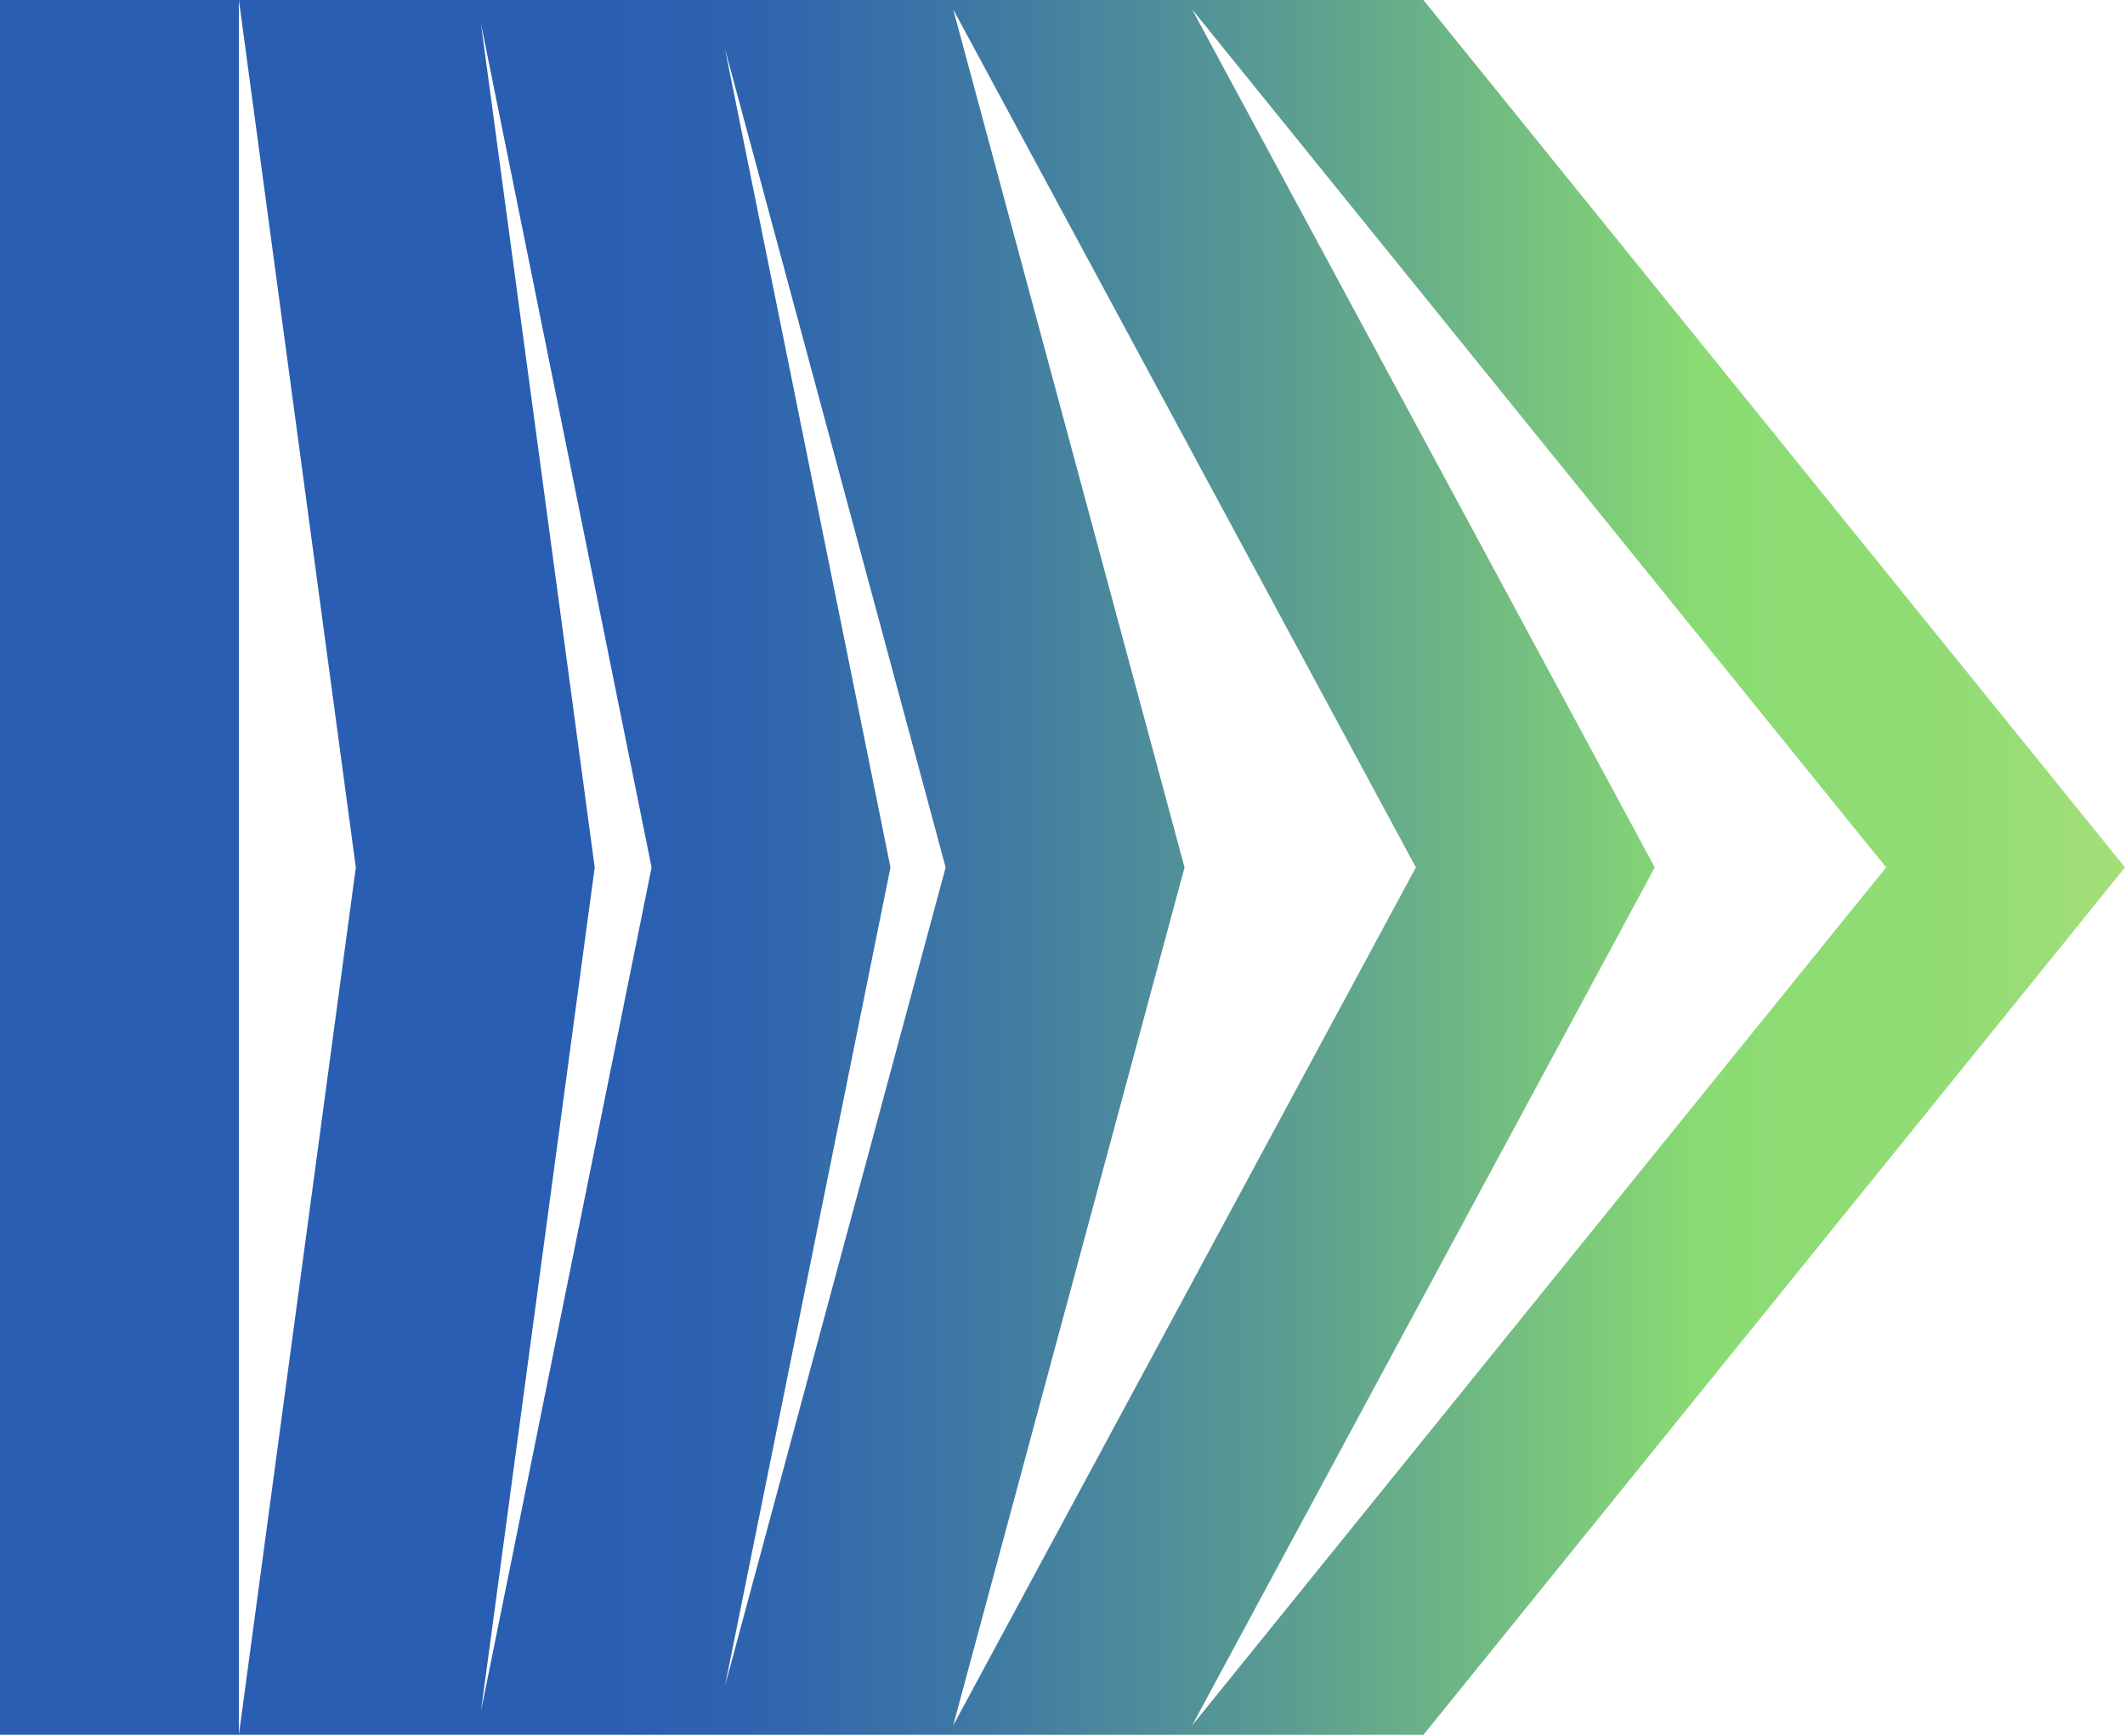 <svg width="1669" height="1363" viewBox="0 0 1669 1363" fill="none" xmlns="http://www.w3.org/2000/svg">
<path d="M187.626 1.76652e-05L187.626 1362.32L-5.01484e-05 1362.32L-6.63939e-05 1.99026e-05L187.626 1.76652e-05ZM1669 681.159L1117.97 1362.32L932.316 1362.32L930.343 1362.32L746.663 1362.32L744.69 1362.32L561.633 1362.32L559.041 1362.32L375.249 1362.32L374.01 1362.32L187.626 1362.32L279.464 681.158L187.626 1.76652e-05L374.009 1.54426e-05L375.249 1.54278e-05L561.632 1.32052e-05L744.693 1.10223e-05L930.343 8.8084e-06L1117.97 6.57099e-06L1669 681.159ZM511.768 681.159L377.727 18.384L467.089 681.16L377.727 1343.93L511.768 681.159ZM742.72 681.159L569.413 38.459L699.391 681.159L569.413 1323.86L742.72 681.159ZM1112.05 681.159L748.639 7.316L930.343 681.159L748.636 1355L1112.05 681.159ZM1481.38 681.159L936.262 7.315L1299.67 681.159L936.262 1355L1481.38 681.159Z" fill="url(#paint0_linear_3403_1087)"/>
<defs>
<linearGradient id="paint0_linear_3403_1087" x1="479.08" y1="681.159" x2="2148.08" y2="681.159" gradientUnits="userSpaceOnUse">
<stop stop-color="#2A5EB2"/>
<stop offset="0.073" stop-color="#2F65AE"/>
<stop offset="0.184" stop-color="#407BA3"/>
<stop offset="0.321" stop-color="#5B9E91"/>
<stop offset="0.476" stop-color="#80CE79"/>
<stop offset="0.514" stop-color="#8ADB73"/>
<stop offset="0.647" stop-color="#91DB71" stop-opacity="0.97"/>
<stop offset="0.78" stop-color="#A8DE6D" stop-opacity="0.883"/>
<stop offset="0.914" stop-color="#CEE367" stop-opacity="0.747"/>
<stop offset="1" stop-color="#EFE762" stop-opacity="0.8"/>
</linearGradient>
</defs>
</svg>
